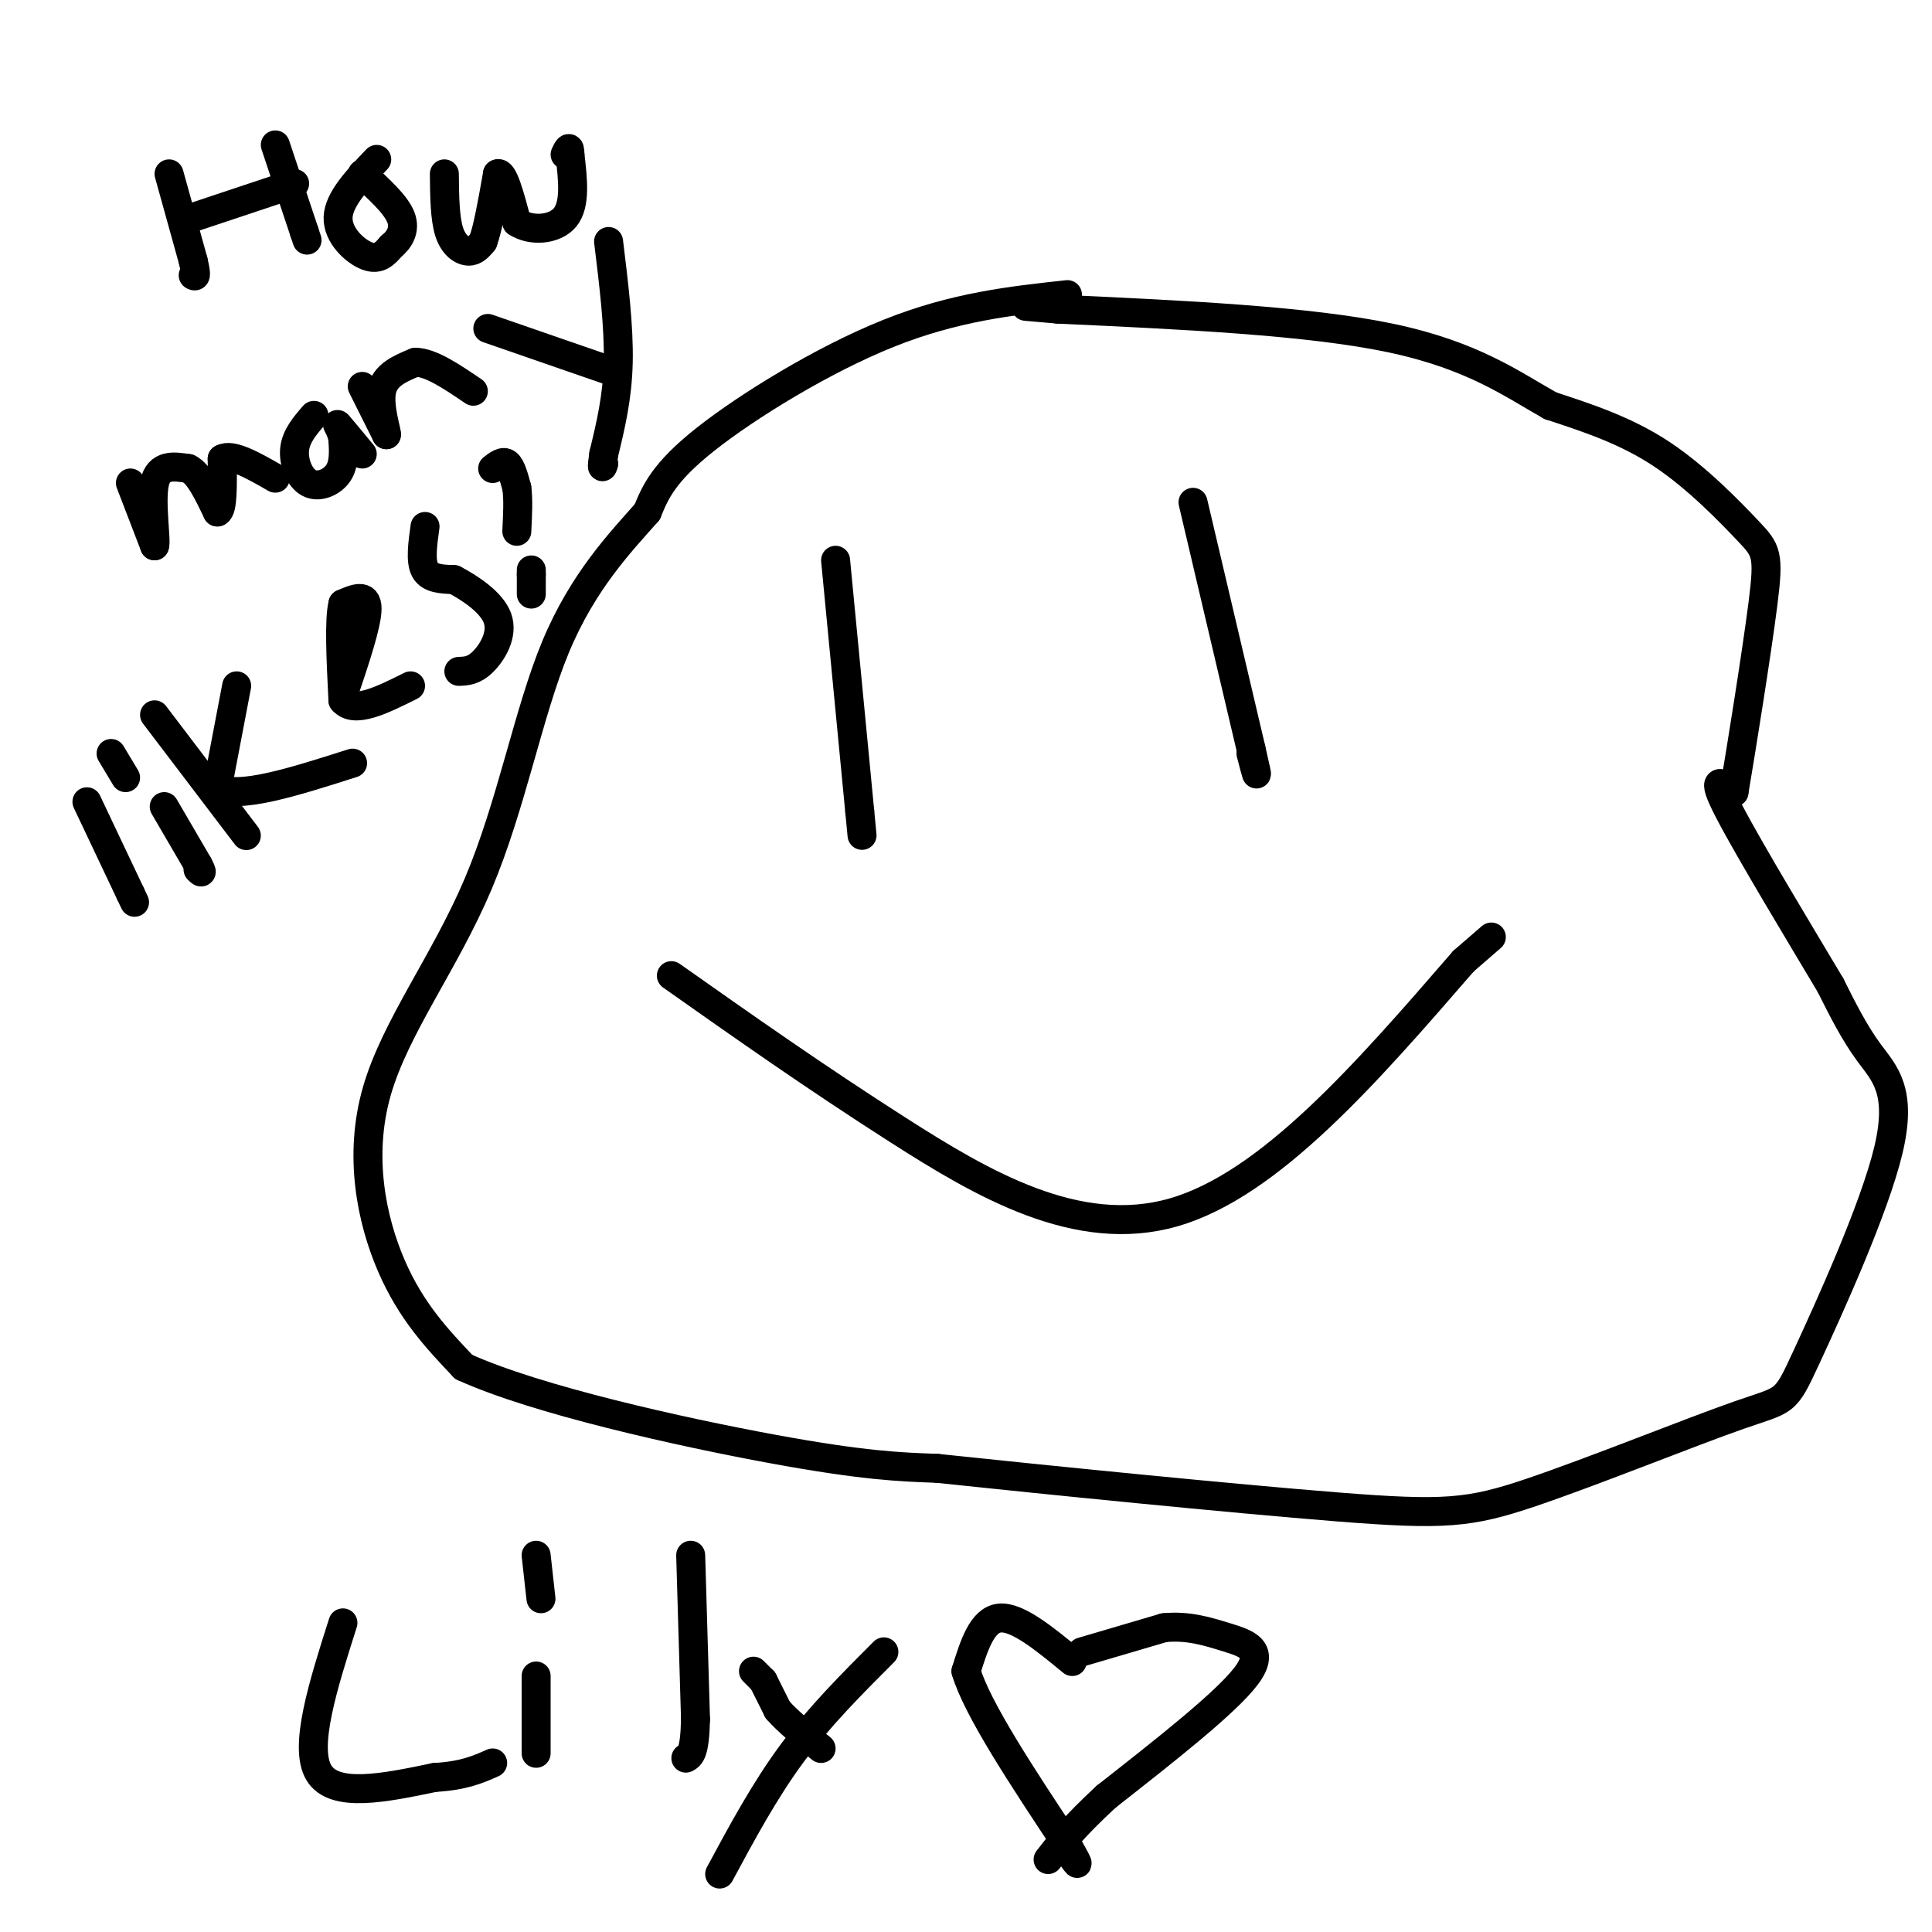 <svg viewBox='0 0 400 400' version='1.1' xmlns='http://www.w3.org/2000/svg' xmlns:xlink='http://www.w3.org/1999/xlink'><g fill='none' stroke='#000000' stroke-width='6' stroke-linecap='round' stroke-linejoin='round'><path d='M221,61c-11.667,1.267 -23.333,2.533 -37,8c-13.667,5.467 -29.333,15.133 -38,22c-8.667,6.867 -10.333,10.933 -12,15'/><path d='M134,106c-5.530,6.251 -13.355,14.379 -19,28c-5.645,13.621 -9.111,32.733 -16,49c-6.889,16.267 -17.201,29.687 -21,43c-3.799,13.313 -1.085,26.518 3,36c4.085,9.482 9.543,15.241 15,21'/><path d='M96,283c15.044,6.867 45.156,13.533 64,17c18.844,3.467 26.422,3.733 34,4'/><path d='M194,304c22.290,2.360 61.016,6.260 83,8c21.984,1.740 27.226,1.319 40,-3c12.774,-4.319 33.080,-12.536 43,-16c9.920,-3.464 9.453,-2.176 14,-12c4.547,-9.824 14.109,-30.760 17,-43c2.891,-12.240 -0.888,-15.783 -4,-20c-3.112,-4.217 -5.556,-9.109 -8,-14'/><path d='M379,204c-5.956,-10.000 -16.844,-28.000 -21,-36c-4.156,-8.000 -1.578,-6.000 1,-4'/><path d='M359,164c1.482,-8.766 4.686,-28.679 6,-39c1.314,-10.321 0.738,-11.048 -3,-15c-3.738,-3.952 -10.640,-11.129 -18,-16c-7.360,-4.871 -15.180,-7.435 -23,-10'/><path d='M321,84c-7.844,-4.400 -15.956,-10.400 -33,-14c-17.044,-3.600 -43.022,-4.800 -69,-6'/><path d='M219,64c-11.500,-1.000 -5.750,-0.500 0,0'/><path d='M173,116c0.000,0.000 5.000,52.000 5,52'/><path d='M178,168c0.833,8.667 0.417,4.333 0,0'/><path d='M247,104c0.000,0.000 12.000,51.000 12,51'/><path d='M259,155c2.000,8.667 1.000,4.833 0,1'/><path d='M139,202c14.844,10.467 29.689,20.933 47,32c17.311,11.067 37.089,22.733 57,17c19.911,-5.733 39.956,-28.867 60,-52'/><path d='M303,199c10.000,-8.667 5.000,-4.333 0,0'/><path d='M35,36c0.000,0.000 5.000,18.000 5,18'/><path d='M40,54c0.833,3.500 0.417,3.250 0,3'/><path d='M57,30c0.000,0.000 6.000,18.000 6,18'/><path d='M63,48c1.000,3.000 0.500,1.500 0,0'/><path d='M40,45c0.000,0.000 21.000,-7.000 21,-7'/><path d='M78,33c-3.933,4.133 -7.867,8.267 -8,12c-0.133,3.733 3.533,7.067 6,8c2.467,0.933 3.733,-0.533 5,-2'/><path d='M81,51c1.578,-1.244 3.022,-3.356 2,-6c-1.022,-2.644 -4.511,-5.822 -8,-9'/><path d='M92,36c0.044,4.578 0.089,9.156 1,12c0.911,2.844 2.689,3.956 4,4c1.311,0.044 2.156,-0.978 3,-2'/><path d='M100,50c1.000,-2.667 2.000,-8.333 3,-14'/><path d='M103,36c1.167,-0.667 2.583,4.667 4,10'/><path d='M107,46c2.800,1.911 7.800,1.689 10,-1c2.200,-2.689 1.600,-7.844 1,-13'/><path d='M118,32c0.000,-2.167 -0.500,-1.083 -1,0'/><path d='M27,100c0.000,0.000 5.000,13.000 5,13'/><path d='M32,113c0.467,-0.733 -0.867,-9.067 0,-13c0.867,-3.933 3.933,-3.467 7,-3'/><path d='M39,97c2.167,1.000 4.083,5.000 6,9'/><path d='M45,106c1.167,-0.333 1.083,-5.667 1,-11'/><path d='M46,95c2.000,-1.167 6.500,1.417 11,4'/><path d='M65,86c-1.857,2.149 -3.714,4.298 -4,7c-0.286,2.702 1.000,5.958 3,7c2.000,1.042 4.714,-0.131 6,-2c1.286,-1.869 1.143,-4.435 1,-7'/><path d='M71,91c-0.289,-2.022 -1.511,-3.578 -1,-3c0.511,0.578 2.756,3.289 5,6'/><path d='M75,80c0.000,0.000 5.000,10.000 5,10'/><path d='M80,90c0.244,-0.178 -1.644,-5.622 -1,-9c0.644,-3.378 3.822,-4.689 7,-6'/><path d='M86,75c3.167,0.000 7.583,3.000 12,6'/><path d='M101,68c0.000,0.000 26.000,9.000 26,9'/><path d='M126,50c1.083,8.833 2.167,17.667 2,25c-0.167,7.333 -1.583,13.167 -3,19'/><path d='M125,94c-0.500,3.500 -0.250,2.750 0,2'/><path d='M18,166c0.000,0.000 9.000,19.000 9,19'/><path d='M27,185c1.500,3.167 0.750,1.583 0,0'/><path d='M34,167c0.000,0.000 7.000,12.000 7,12'/><path d='M41,179c1.167,2.167 0.583,1.583 0,1'/><path d='M23,156c0.000,0.000 3.000,5.000 3,5'/><path d='M32,148c0.000,0.000 19.000,25.000 19,25'/><path d='M49,142c0.000,0.000 -4.000,21.000 -4,21'/><path d='M45,163c4.000,2.667 16.000,-1.167 28,-5'/><path d='M71,144c2.500,-7.417 5.000,-14.833 5,-18c0.000,-3.167 -2.500,-2.083 -5,-1'/><path d='M71,125c-0.833,3.167 -0.417,11.583 0,20'/><path d='M71,145c2.333,2.833 8.167,-0.083 14,-3'/><path d='M88,109c-0.500,3.583 -1.000,7.167 0,9c1.000,1.833 3.500,1.917 6,2'/><path d='M94,120c3.083,1.607 7.792,4.625 9,8c1.208,3.375 -1.083,7.107 -3,9c-1.917,1.893 -3.458,1.946 -5,2'/><path d='M102,97c1.083,-0.833 2.167,-1.667 3,-1c0.833,0.667 1.417,2.833 2,5'/><path d='M107,101c0.333,2.333 0.167,5.667 0,9'/><path d='M110,118c0.000,0.000 0.000,1.000 0,1'/><path d='M110,119c0.000,0.833 0.000,2.417 0,4'/><path d='M71,336c-4.083,12.833 -8.167,25.667 -5,31c3.167,5.333 13.583,3.167 24,1'/><path d='M90,368c6.000,-0.333 9.000,-1.667 12,-3'/><path d='M111,347c0.000,0.000 0.000,16.000 0,16'/><path d='M111,322c0.000,0.000 1.000,9.000 1,9'/><path d='M143,322c0.000,0.000 1.000,34.000 1,34'/><path d='M144,356c-0.167,7.000 -1.083,7.500 -2,8'/><path d='M156,346c0.000,0.000 2.000,2.000 2,2'/><path d='M158,348c0.000,0.000 3.000,6.000 3,6'/><path d='M161,354c2.000,2.333 5.500,5.167 9,8'/><path d='M183,342c-6.667,6.667 -13.333,13.333 -19,21c-5.667,7.667 -10.333,16.333 -15,25'/><path d='M222,344c-5.667,-4.667 -11.333,-9.333 -15,-9c-3.667,0.333 -5.333,5.667 -7,11'/><path d='M200,346c2.333,7.833 11.667,21.917 21,36'/><path d='M221,382c3.500,6.167 1.750,3.583 0,1'/><path d='M224,342c0.000,0.000 17.000,-5.000 17,-5'/><path d='M241,337c4.988,-0.500 8.958,0.750 13,2c4.042,1.250 8.155,2.500 4,8c-4.155,5.500 -16.577,15.250 -29,25'/><path d='M229,372c-6.833,6.333 -9.417,9.667 -12,13'/></g>
</svg>